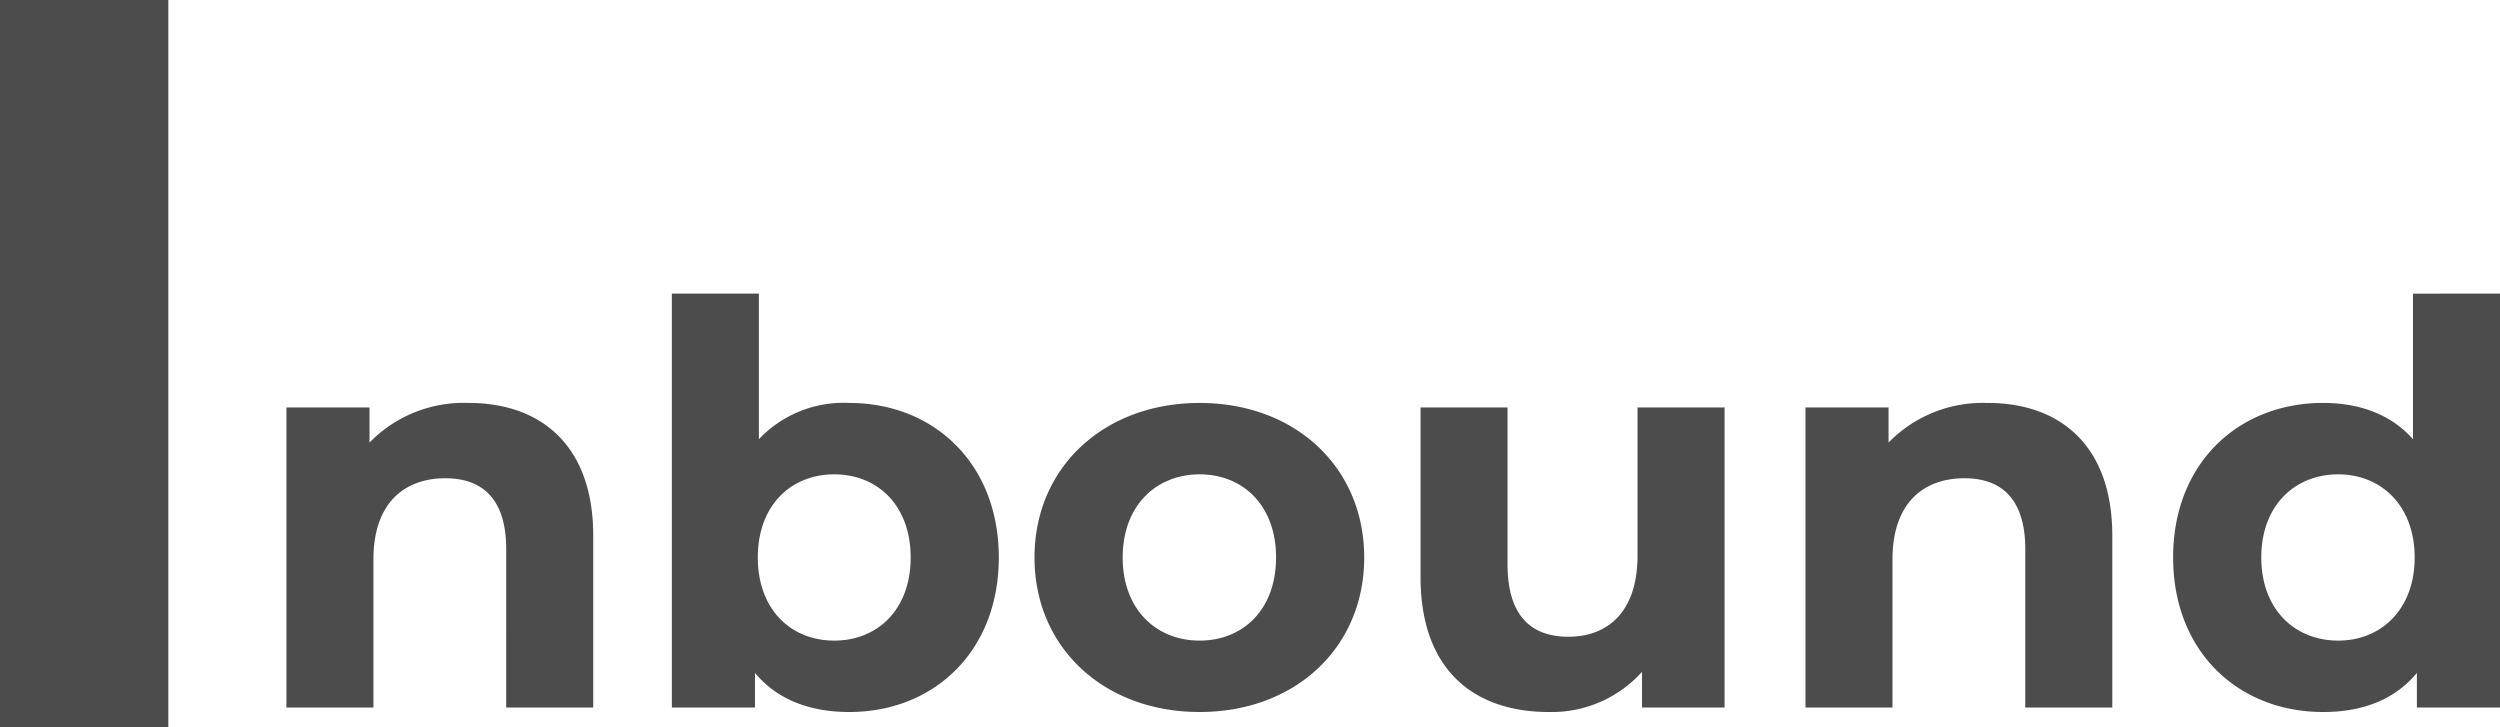 <svg xmlns="http://www.w3.org/2000/svg" width="259.921" height="75.6" viewBox="0 0 259.921 75.6">
  <g id="creative-title-sp" transform="translate(-17.557 -29.4)">
    <path id="パス_760" data-name="パス 760" d="M-96.106-31.668A13.661,13.661,0,0,0-106.43-27.55V-31.2h-8.642V0h9.048V-15.428c0-5.742,3.132-8.41,7.482-8.41,4,0,6.322,2.32,6.322,7.366V0h9.048V-17.864C-83.172-27.376-88.74-31.668-96.106-31.668Zm39.556,0a12.114,12.114,0,0,0-9.4,3.77V-43.036h-9.048V0h8.642V-3.6C-64.09-.87-60.726.464-56.55.464-47.792.464-41.006-5.8-41.006-15.6S-47.792-31.668-56.55-31.668ZM-58.116-6.96c-4.524,0-7.946-3.248-7.946-8.642s3.422-8.642,7.946-8.642S-50.17-21-50.17-15.6-53.592-6.96-58.116-6.96ZM-20.126.464c9.918,0,17.11-6.67,17.11-16.066s-7.192-16.066-17.11-16.066S-37.294-25-37.294-15.6-30.044.464-20.126.464Zm0-7.424c-4.524,0-8-3.248-8-8.642s3.48-8.642,8-8.642S-12.18-21-12.18-15.6-15.6-6.96-20.126-6.96ZM25.4-31.2v15.428c0,5.742-3.016,8.41-7.192,8.41-4,0-6.322-2.32-6.322-7.54V-31.2H2.842v17.632C2.842-3.944,8.352.464,16.182.464a12.625,12.625,0,0,0,9.686-4.176V0h8.584V-31.2Zm36.424-.464A13.661,13.661,0,0,0,51.5-27.55V-31.2H42.862V0H51.91V-15.428c0-5.742,3.132-8.41,7.482-8.41,4,0,6.322,2.32,6.322,7.366V0h9.048V-17.864C74.762-27.376,69.194-31.668,61.828-31.668Zm44.2-11.368V-27.9c-2.262-2.552-5.51-3.77-9.338-3.77-8.816,0-15.6,6.264-15.6,16.066S87.87.464,96.686.464c4.176,0,7.482-1.334,9.744-4.06V0h8.642V-43.036ZM98.252-6.96c-4.524,0-8-3.248-8-8.642s3.48-8.642,8-8.642c4.466,0,7.946,3.248,7.946,8.642S102.718-6.96,98.252-6.96Z" transform="translate(162.407 102.962)" fill="#4c4c4c"/>
    <path id="パス_759" data-name="パス 759" d="M8.964,0h17.5V-75.6H8.964Z" transform="translate(8.593 105)" fill="#4c4c4c"/>
  </g>
</svg>
